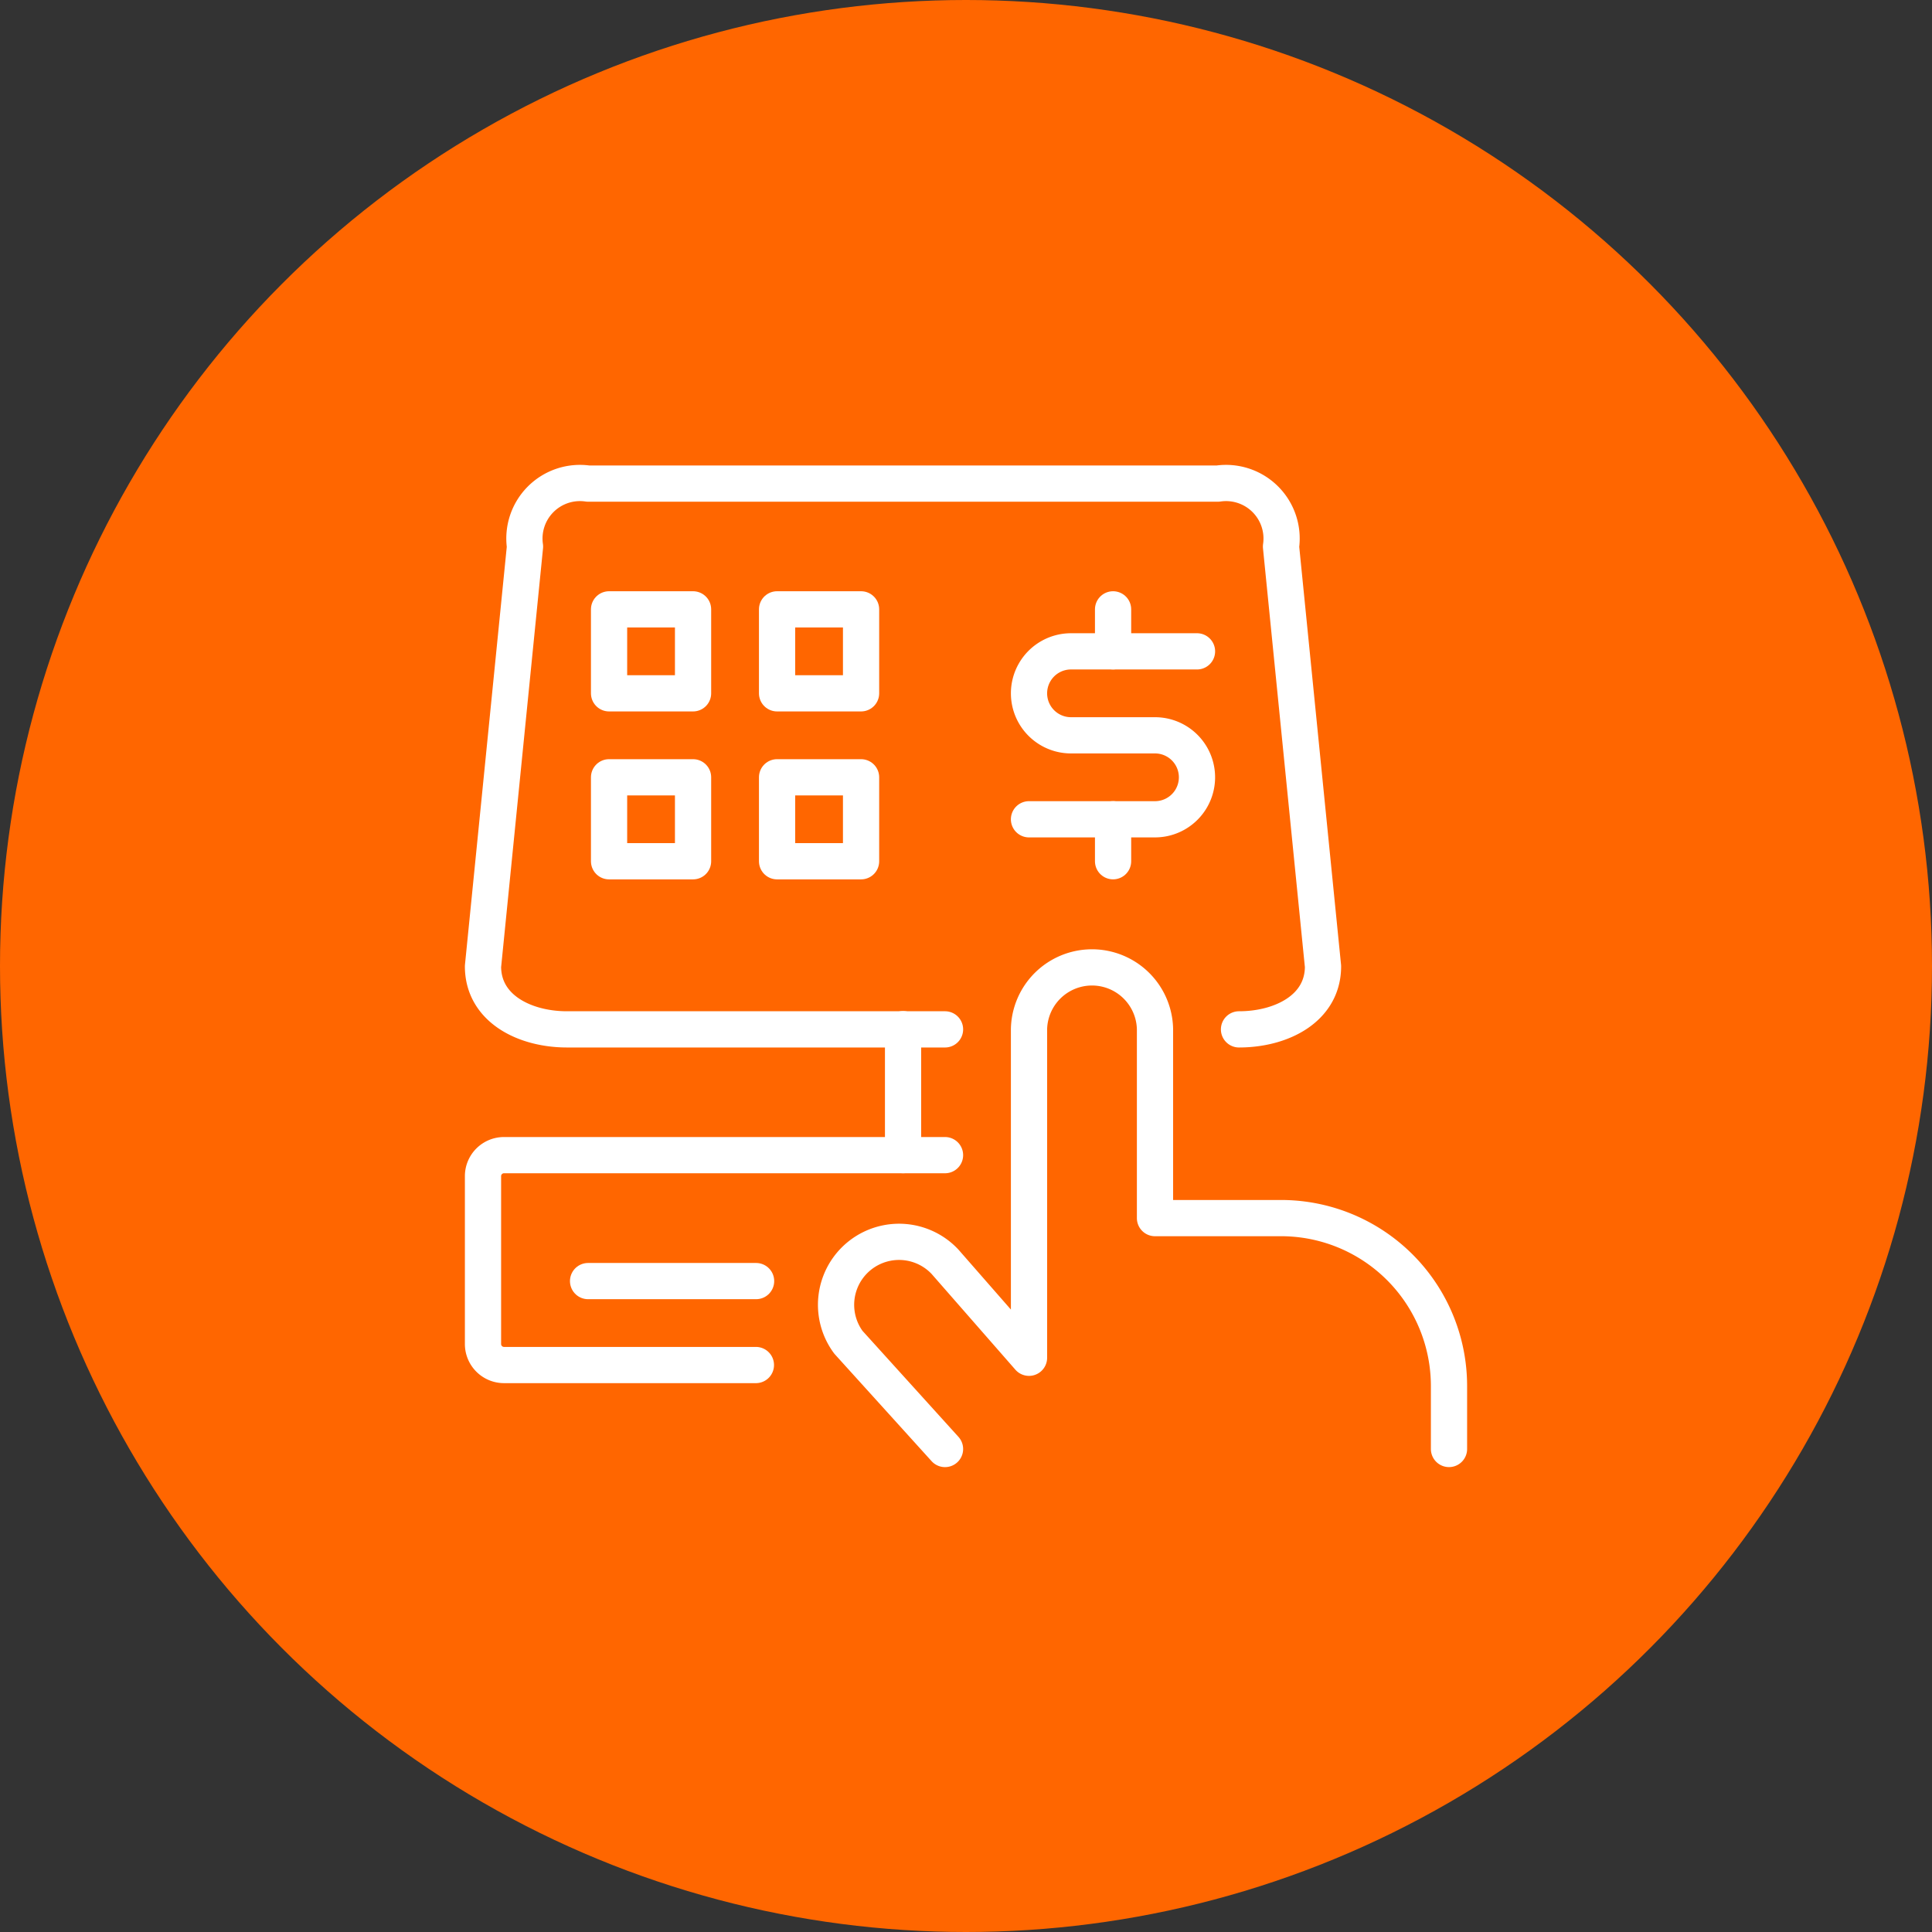 <svg xmlns="http://www.w3.org/2000/svg" width="80" height="80" viewBox="0 0 80 80">
  <rect x="0" y="0" width="80" height="80" fill="#333333" stroke="none"/>
  <g id="icon3" transform="translate(-73 -75)">
    <circle id="Ellipse_21" data-name="Ellipse 21" cx="40" cy="40" r="40" transform="translate(73 75)" fill="#f60"/>
    <g id="Money-Payments-Finance_Modern-Payments_self-payment-touch" data-name="Money-Payments-Finance / Modern-Payments / self-payment-touch" transform="translate(-219.5 -1572.49)">
      <g id="Group_179" data-name="Group 179" transform="translate(312.5 1667.49)">
        <g id="self-payment-touch">
          <path id="Shape_1443" data-name="Shape 1443" d="M331.631,1690.114H315.978c-1.75,0-3.478-.859-3.478-2.608l1.739-17.384a2.3,2.3,0,0,1,2.609-2.608h26.087a2.3,2.3,0,0,1,2.609,2.608l1.739,17.384c0,1.749-1.729,2.608-3.478,2.608" transform="translate(-312.5 -1667.49)" fill="none" stroke="#fff" stroke-linecap="round" stroke-linejoin="round" stroke-width="1.5"/>
          <path id="Shape_1444" data-name="Shape 1444" d="M323.8,1692.192H313.37a.87.87,0,0,1-.87-.869v-6.953a.87.87,0,0,1,.87-.869h18.261" transform="translate(-312.5 -1655.669)" fill="none" stroke="#fff" stroke-linecap="round" stroke-linejoin="round" stroke-width="1.5"/>
          <path id="Shape_1445" data-name="Shape 1445" d="M315,1686.5h6.957" transform="translate(-310.649 -1653.453)" fill="none" stroke="#fff" stroke-linecap="round" stroke-linejoin="round" stroke-width="1.5"/>
          <path id="Shape_1446" data-name="Shape 1446" d="M322.5,1680.5v5.215" transform="translate(-305.106 -1657.884)" fill="none" stroke="#fff" stroke-linecap="round" stroke-linejoin="round" stroke-width="1.5"/>
          <path id="Shape_1447" data-name="Shape 1447" d="M325.417,1698.991l-4-4.419a2.608,2.608,0,0,1,4-3.334l3.478,3.975v-13.606a2.609,2.609,0,0,1,5.217,0v7.823h5.217a6.954,6.954,0,0,1,6.957,6.953v2.607" transform="translate(-306.286 -1658.991)" fill="none" stroke="#fff" stroke-linecap="round" stroke-linejoin="round" stroke-width="1.5"/>
          <path id="Rectangle-path_73" data-name="Rectangle-path 73" d="M315.5,1670.5h3.478v3.477H315.5Z" transform="translate(-310.28 -1665.268)" fill="none" stroke="#fff" stroke-linecap="round" stroke-linejoin="round" stroke-width="1.5"/>
          <path id="Rectangle-path_74" data-name="Rectangle-path 74" d="M319.5,1670.5h3.478v3.477H319.5Z" transform="translate(-307.323 -1665.268)" fill="none" stroke="#fff" stroke-linecap="round" stroke-linejoin="round" stroke-width="1.5"/>
          <path id="Rectangle-path_75" data-name="Rectangle-path 75" d="M315.5,1674.5h3.478v3.477H315.5Z" transform="translate(-310.28 -1662.314)" fill="none" stroke="#fff" stroke-linecap="round" stroke-linejoin="round" stroke-width="1.5"/>
          <path id="Rectangle-path_76" data-name="Rectangle-path 76" d="M319.5,1674.5h3.478v3.477H319.5Z" transform="translate(-307.323 -1662.314)" fill="none" stroke="#fff" stroke-linecap="round" stroke-linejoin="round" stroke-width="1.5"/>
          <path id="Shape_1448" data-name="Shape 1448" d="M327.5,1675.5v1.738" transform="translate(-301.41 -1661.576)" fill="none" stroke="#fff" stroke-linecap="round" stroke-linejoin="round" stroke-width="1.5"/>
          <path id="Shape_1449" data-name="Shape 1449" d="M327.5,1670.5v1.738" transform="translate(-301.41 -1665.268)" fill="none" stroke="#fff" stroke-linecap="round" stroke-linejoin="round" stroke-width="1.5"/>
          <path id="Shape_1450" data-name="Shape 1450" d="M325.5,1678.454h5.217a1.738,1.738,0,1,0,0-3.477h-3.478a1.738,1.738,0,1,1,0-3.477h5.217" transform="translate(-302.891 -1664.529)" fill="none" stroke="#fff" stroke-linecap="round" stroke-linejoin="round" stroke-width="1.5"/>
        </g>
      </g>
    </g>
  </g>
</svg>
